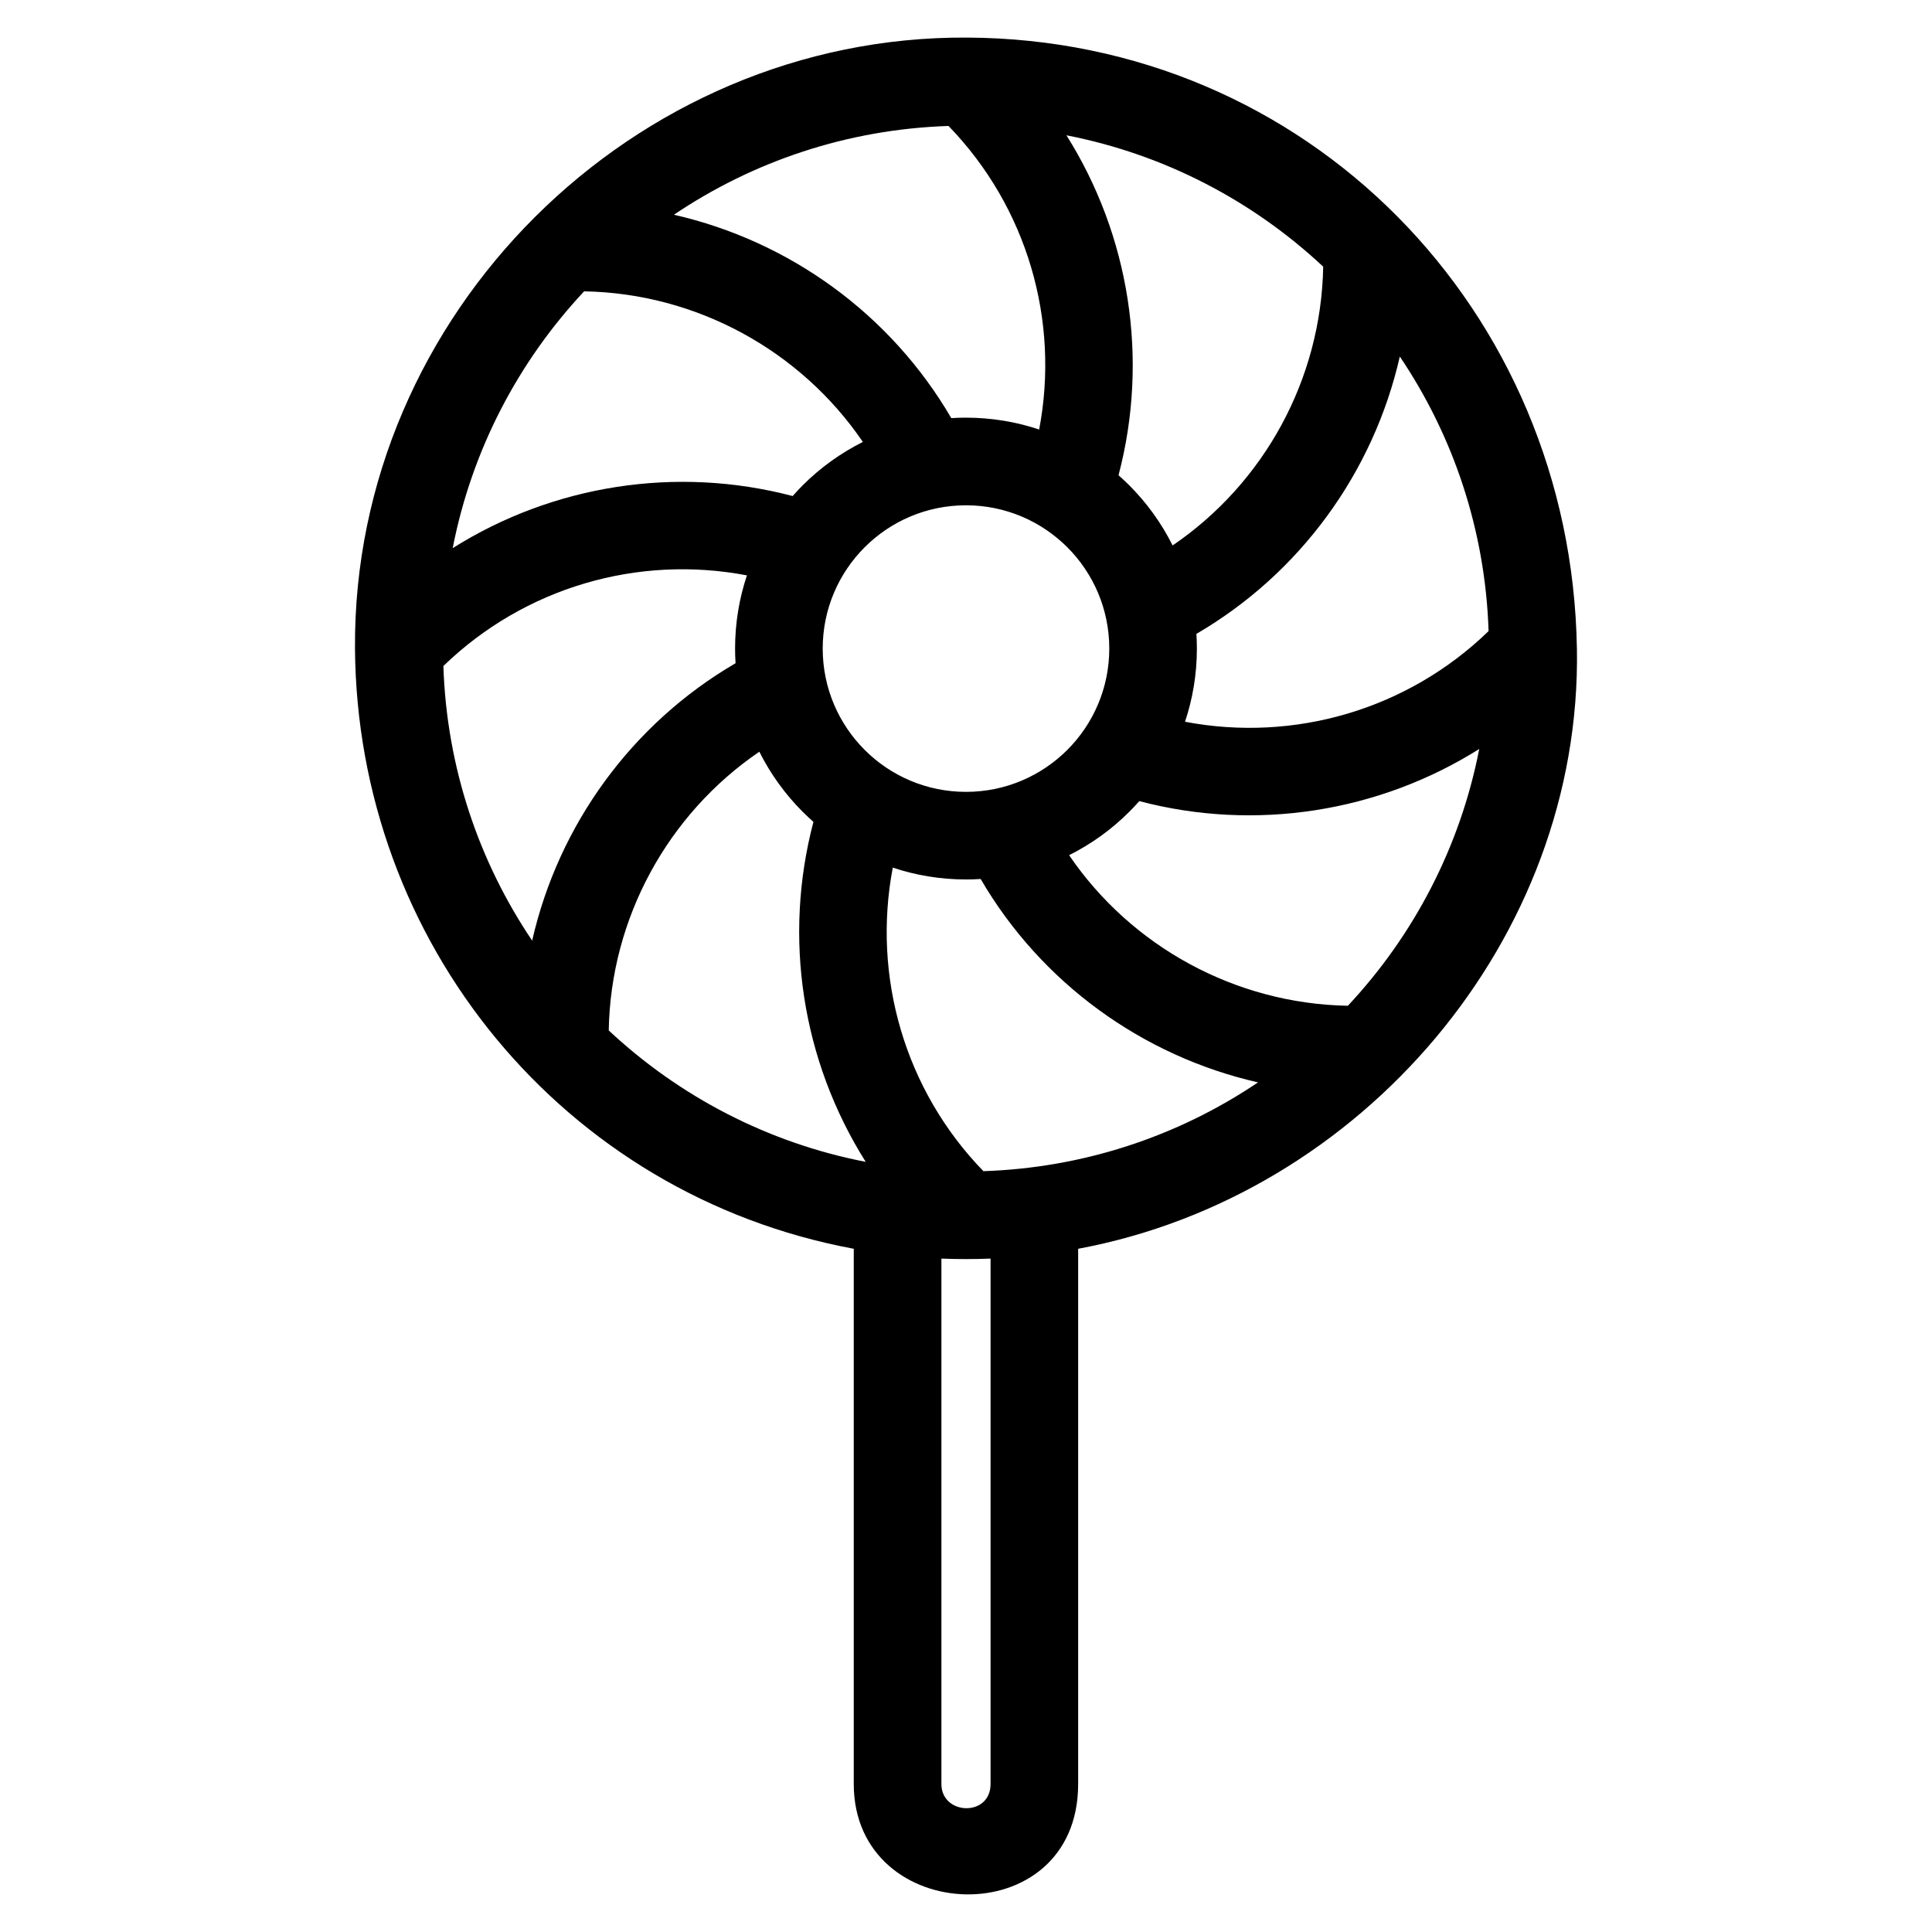 <?xml version="1.0" encoding="UTF-8"?>
<!-- Uploaded to: SVG Repo, www.svgrepo.com, Generator: SVG Repo Mixer Tools -->
<svg fill="#000000" width="800px" height="800px" version="1.1" viewBox="144 144 512 512" xmlns="http://www.w3.org/2000/svg">
 <path d="m561.9 315.88c1.328 77.078-57.258 145.14-132.18 159.06v141.84c0 40.043-59.465 37.953-59.465 0v-141.84c-76.996-14.312-131.67-81.195-132.18-159.19-0.543-88.566 73.859-162.32 162.17-161.79 90.293 0.398 160.17 72.215 161.65 161.91zm-161.91-61.195c6.785 0 13.305 1.105 19.398 3.141 5.512-28.902-3.191-58.945-24.023-80.445-26.902 0.879-51.863 9.43-72.77 23.527 30.633 6.981 57.453 26.355 73.508 53.898 1.285-0.082 2.582-0.125 3.887-0.125zm40.43 15.258c0.977 0.863 1.922 1.75 2.844 2.664 4.637 4.637 8.527 10.016 11.492 15.941 24.211-16.484 39.367-43.949 39.906-73.875-18.605-17.41-42.023-29.754-68.043-34.816 16.738 26.594 21.914 59.262 13.805 90.086zm20.641 42.039c0.082 1.293 0.125 2.59 0.125 3.891 0 6.785-1.105 13.305-3.141 19.398 28.895 5.504 58.98-3.191 80.445-24.023-0.879-26.898-9.426-51.859-23.523-72.762-6.992 30.711-26.426 57.477-53.906 73.496zm-15.137 44.324c-0.855 0.969-1.742 1.918-2.66 2.832-4.641 4.641-10.016 8.531-15.941 11.496 16.531 24.266 44.082 39.363 73.875 39.906 17.418-18.613 29.754-42.027 34.816-68.051-26.574 16.715-59.262 21.945-90.09 13.816zm-42.035 20.637c-1.293 0.082-2.59 0.125-3.898 0.125-6.777 0-13.301-1.105-19.395-3.141-5.5 28.891 3.195 59.004 24.016 80.445 25.973-0.852 51.145-8.938 72.773-23.527-30.641-6.981-57.445-26.355-73.5-53.898zm-44.32-15.137c-0.977-0.855-1.922-1.742-2.844-2.664-4.629-4.629-8.527-10.008-11.492-15.93-24.25 16.523-39.398 44.094-39.91 73.863 18.621 17.422 42.051 29.77 68.094 34.828-16.961-26.949-21.914-59.488-13.848-90.098zm-20.641-42.039c-0.082-1.285-0.125-2.582-0.125-3.891 0-6.777 1.105-13.301 3.141-19.395-28.902-5.512-58.945 3.191-80.445 24.023 0.879 26.902 9.43 51.863 23.527 72.77 6.981-30.633 26.355-57.445 53.898-73.508zm15.133-44.312c0.863-0.977 1.75-1.922 2.664-2.844 4.637-4.637 10.016-8.527 15.941-11.492-16.523-24.25-44.098-39.398-73.871-39.91-17.418 18.613-29.758 42.027-34.824 68.051 26.594-16.734 59.262-21.914 90.086-13.805zm72.789 13.574c-6.871-6.867-16.363-11.121-26.855-11.121-10.484 0-19.977 4.254-26.848 11.121-6.867 6.867-11.121 16.363-11.121 26.848 0 10.492 4.254 19.98 11.121 26.855 6.871 6.867 16.363 11.121 26.848 11.121 10.492 0 19.98-4.254 26.855-11.121 6.867-6.871 11.121-16.363 11.121-26.855 0-10.484-4.254-19.98-11.121-26.848zm-20.34 188.51c-2.16 0.09-4.332 0.133-6.516 0.133-2.18 0-4.352-0.043-6.512-0.133v139.24c0 8.309 13.027 8.793 13.027 0z"/>
</svg>